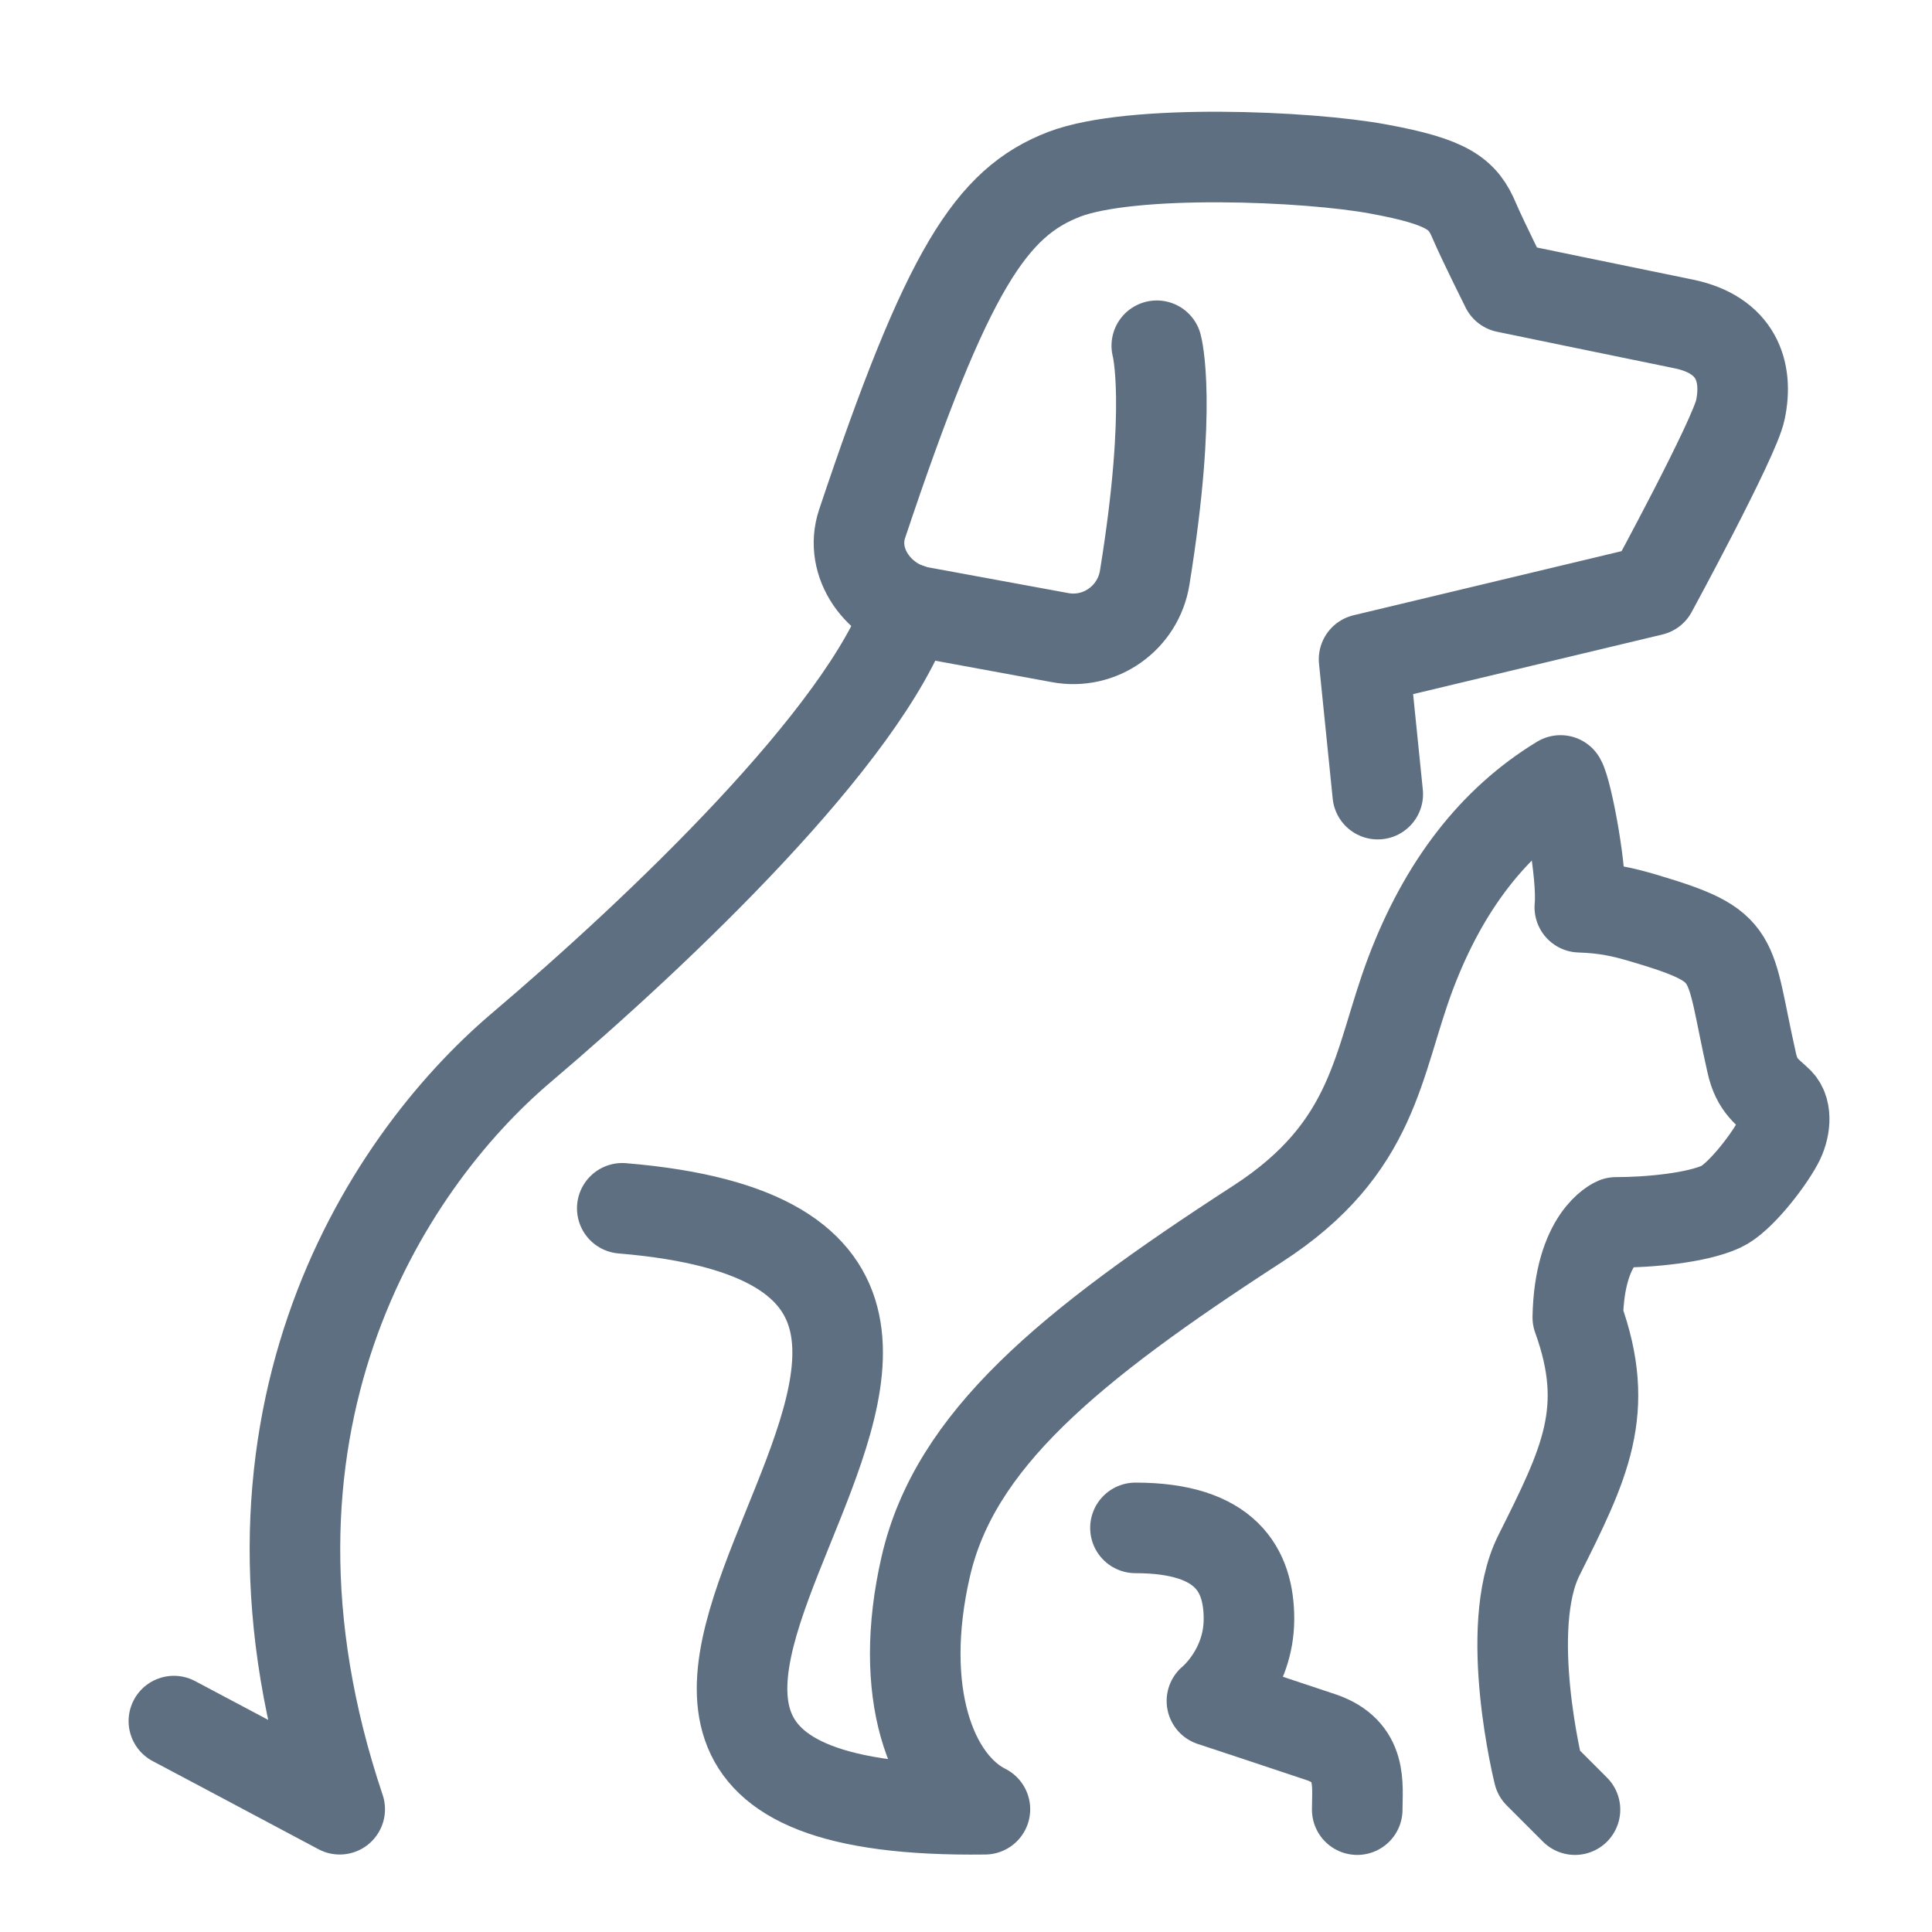<?xml version="1.0" encoding="UTF-8"?><svg id="Layer_1" xmlns="http://www.w3.org/2000/svg" viewBox="0 0 48 48"><defs><style>.cls-1,.cls-2{fill:none;}.cls-2{stroke:#5e6f82;stroke-linecap:round;stroke-linejoin:round;stroke-width:2.25px;}</style></defs><path class="cls-2" d="M22.57,15.12c-1.1,3.16-6.18,7.99-9.62,10.91s-7.67,9.52-4.51,18.92c-1.78-.95-4.12-2.19-4.12-2.19"/><path class="cls-2" d="M28.74,8.59s.4,1.44-.3,5.76c-.16,1-1.11,1.68-2.11,1.49l-3.48-.64c-1.01-.19-1.76-1.21-1.43-2.19,2.12-6.34,3.21-7.98,5.02-8.68,1.68-.64,6.04-.46,7.81-.13,1.74.32,2.1.62,2.38,1.29.22.51.79,1.65.79,1.65,0,0,2.9.6,4.42.91,1.29.27,1.6,1.17,1.4,2.13-.14.7-2.2,4.49-2.2,4.49l-7.15,1.71.34,3.35"/><path class="cls-2" d="M33.72,44.96c0-.62.14-1.45-.9-1.8-1.04-.35-2.71-.9-2.71-.9,0,0,.92-.74.92-2.04,0-1.2-.56-2.26-2.82-2.26"/><path class="cls-2" d="M39.13,44.96l-.9-.9s-.9-3.6,0-5.41c1.14-2.28,1.81-3.6.97-5.92.04-1.99.95-2.36.95-2.36.82,0,2-.11,2.61-.39.44-.2,1.14-1.09,1.41-1.59.18-.33.23-.78.02-1-.25-.25-.54-.39-.67-.99-.61-2.7-.27-2.87-2.65-3.58-.57-.17-.99-.26-1.62-.28.08-.82-.32-2.88-.48-3.15-1.66,1.01-2.9,2.61-3.73,4.81-.83,2.21-.86,4.31-3.8,6.21-4.71,3.05-7.52,5.38-8.24,8.51-.72,3.13.14,5.36,1.47,6.03-15.4.2,5.3-13.74-9.01-14.93"/><rect class="cls-1" width="48" height="48"/></svg>